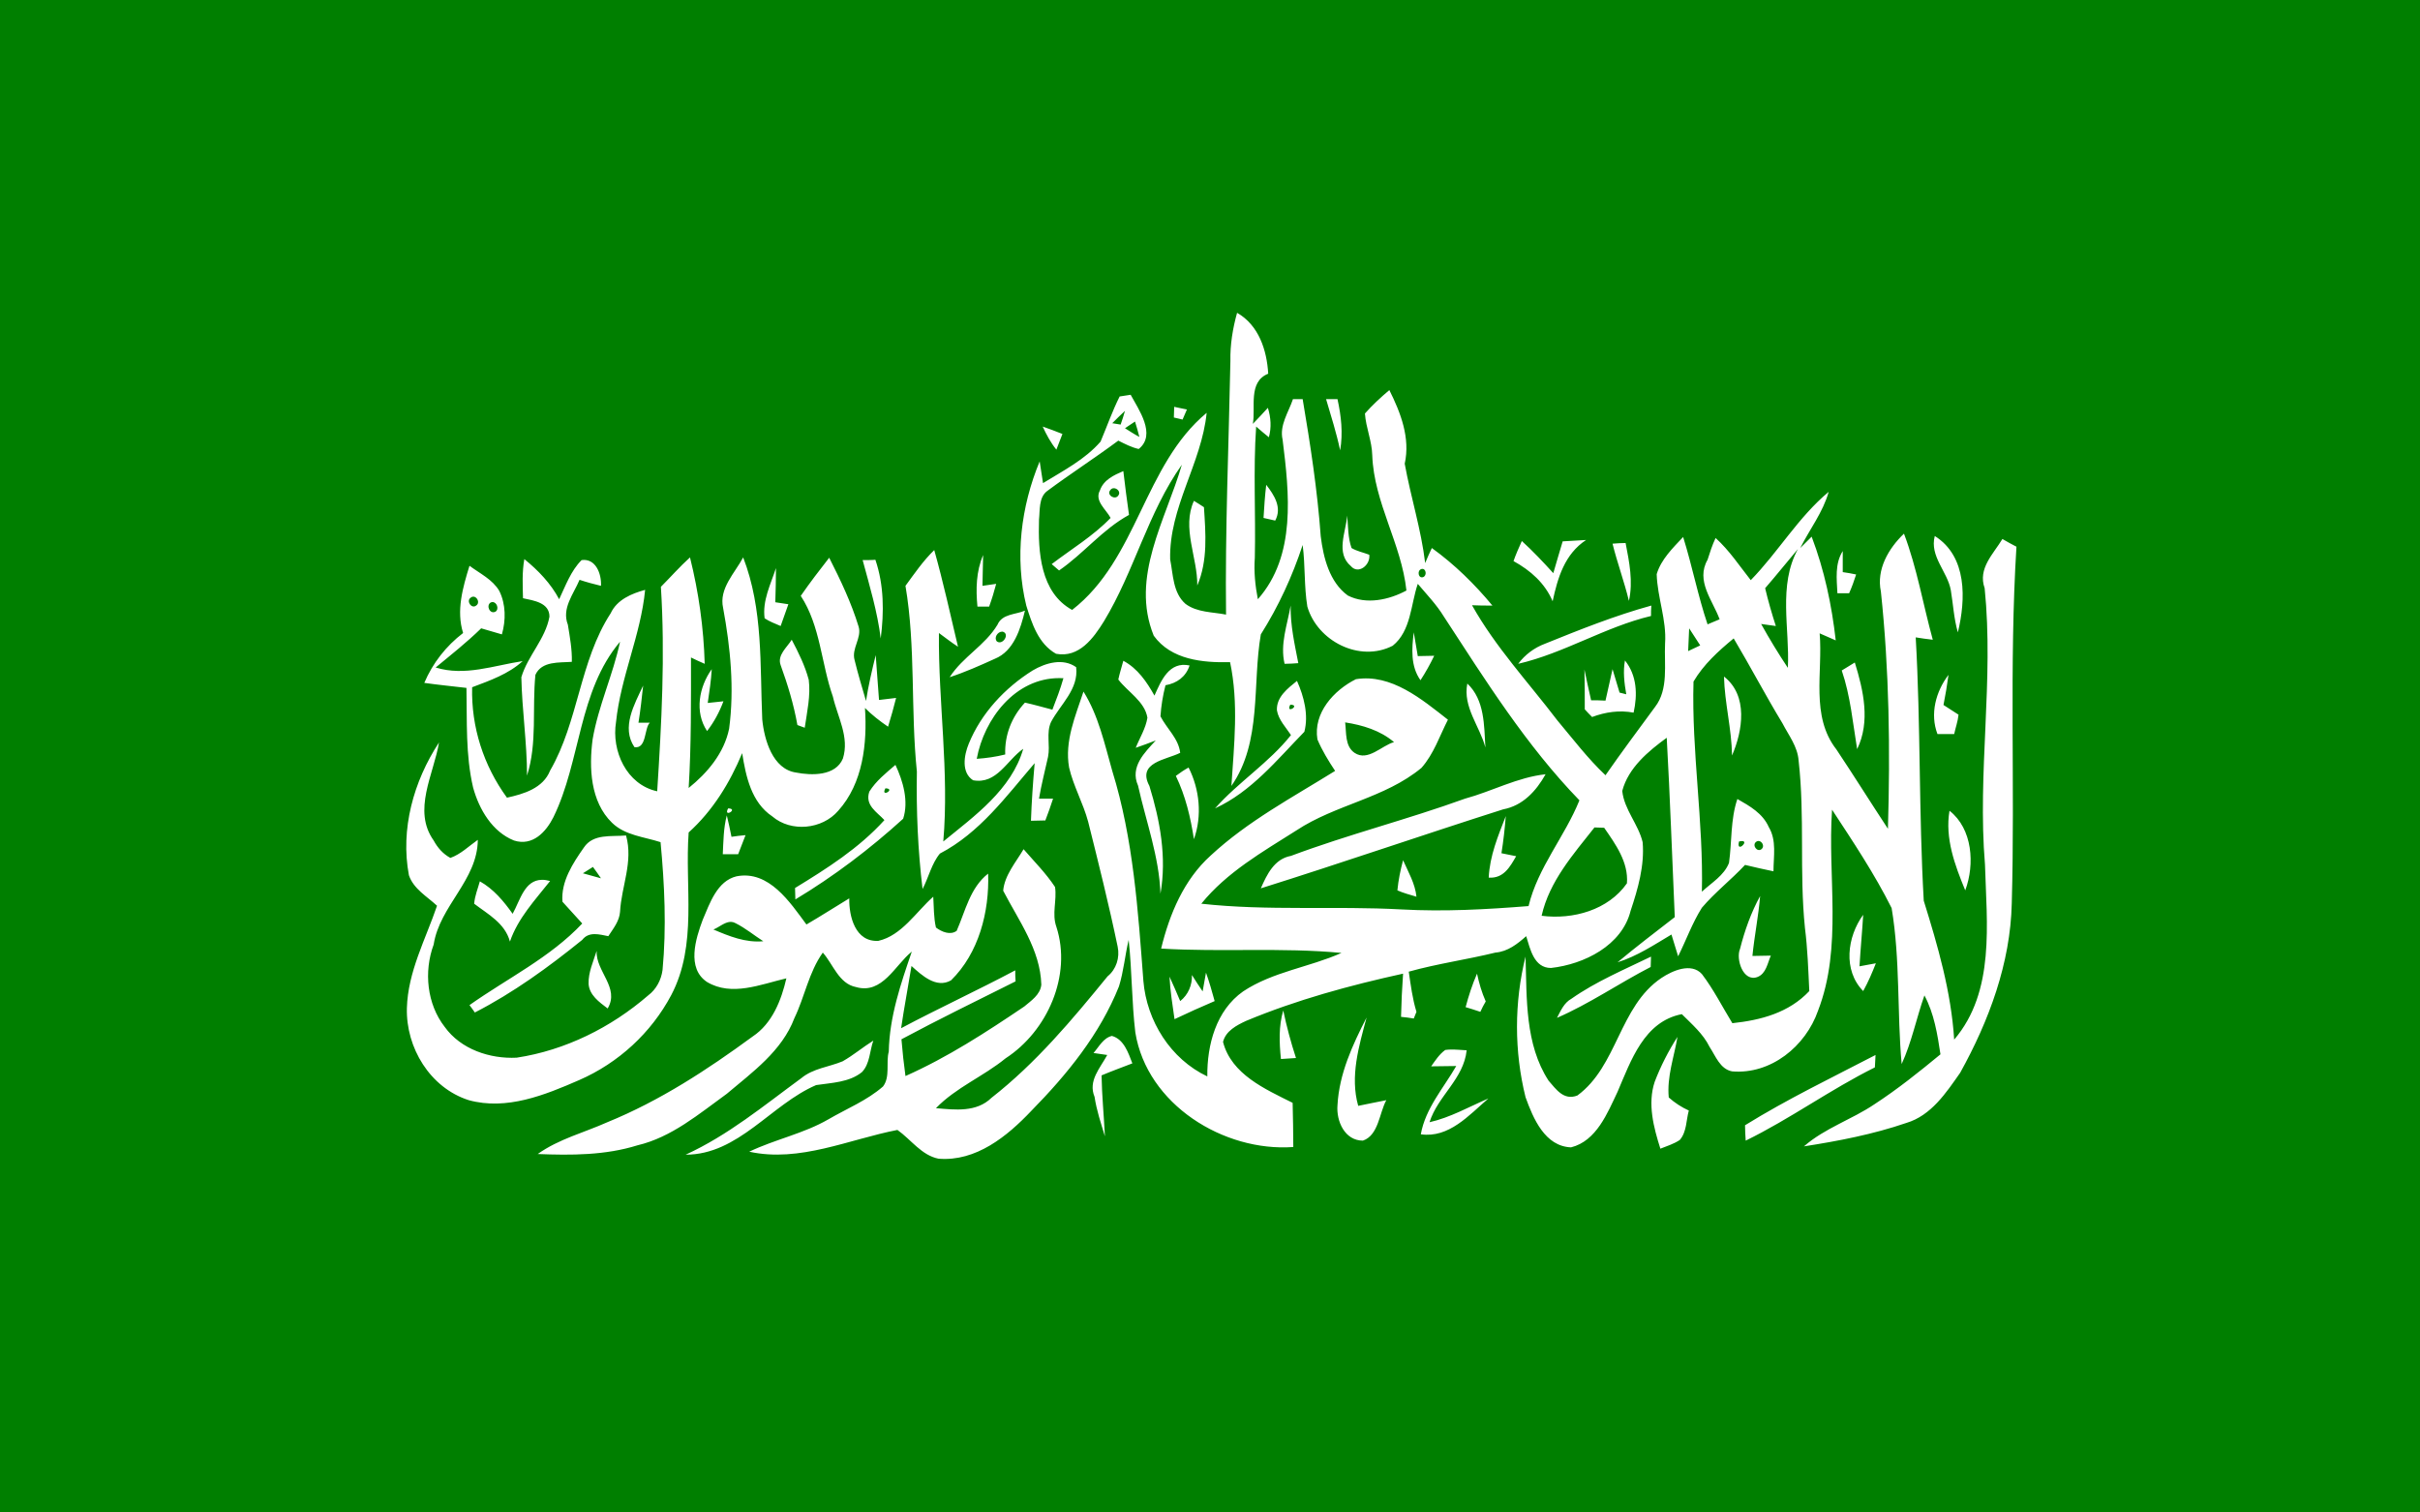 <?xml version="1.0" encoding="UTF-8" standalone="no"?>
<svg
   xmlns:dc="http://purl.org/dc/elements/1.1/"
   xmlns:cc="http://creativecommons.org/ns#"
   xmlns:rdf="http://www.w3.org/1999/02/22-rdf-syntax-ns#"
   xmlns:svg="http://www.w3.org/2000/svg"
   xmlns="http://www.w3.org/2000/svg"
   xmlns:sodipodi="http://sodipodi.sourceforge.net/DTD/sodipodi-0.dtd"
   xmlns:inkscape="http://www.inkscape.org/namespaces/inkscape"
   width="1600"
   height="1000"
   viewBox="0 0 724 433"
   version="1.0"
   id="svg2"
   sodipodi:version="0.32"
   inkscape:version="0.46"
   sodipodi:docname="Flag_of_Hamas.svg"
   inkscape:output_extension="org.inkscape.output.svg.inkscape">
  <defs
     id="defs153">
    <inkscape:perspective
       sodipodi:type="inkscape:persp3d"
       inkscape:vp_x="0 : 500 : 1"
       inkscape:vp_y="0 : 1000 : 0"
       inkscape:vp_z="1599.9999 : 500 : 1"
       inkscape:persp3d-origin="799.99994 : 333.33333 : 1"
       id="perspective82" />
  </defs>
  <sodipodi:namedview
     inkscape:window-height="750"
     inkscape:window-width="1280"
     inkscape:pageshadow="2"
     inkscape:pageopacity="0.0"
     guidetolerance="10000"
     gridtolerance="10000"
     objecttolerance="10000"
     borderopacity="1.0"
     bordercolor="#666666"
     pagecolor="#ffffff"
     id="base"
     showgrid="false"
     inkscape:showpageshadow="false"
     inkscape:snap-global="false"
     inkscape:snap-intersection-grid-guide="false"
     inkscape:zoom="0.32250003"
     inkscape:cx="799.99994"
     inkscape:cy="500.03206"
     inkscape:window-x="-8"
     inkscape:window-y="-8"
     inkscape:current-layer="svg2" />
  <path
     style="fill:#007f00;fill-opacity:1;stroke:none;stroke-width:0.094"
     d="M -3.5718745e-05,-9.75 L 724,-9.75 L 724,442.75 L -3.5718745e-05,442.75 L -3.5718745e-05,-9.75 z"
     id="path4" />
  <path
     style="fill:#ffffff;stroke:#ffffff;stroke-width:0"
     d="M 817 206.594 C 814.127 216.98 812.373 227.578 812.594 238.406 C 811.489 294.097 809.056 349.995 809.719 405.906 C 800.879 404.138 790.704 404.59 782.969 398.844 C 774.571 391.551 774.801 379.413 772.812 369.469 C 771.929 335.215 793.591 306.026 796.906 272.656 C 755.359 307.131 751.377 369.221 708.062 402.812 C 687.068 391.321 685.524 364.372 686.188 343.156 C 686.851 337.189 685.944 328.574 691.469 324.375 C 706.938 312.883 723.093 302.492 738.562 291 C 742.982 293.21 747.169 295.426 752.031 296.531 C 763.965 287.028 751.802 270.222 746.719 260.719 C 744.951 260.94 741.205 261.623 739.438 261.844 C 734.576 271.567 731.043 281.712 726.844 291.656 C 716.457 303.59 702.103 310.886 688.844 319.062 C 688.181 315.527 687.288 308.255 686.625 304.719 C 674.249 334.553 670.046 368.335 677.781 399.938 C 681.538 411.871 685.725 425.151 697.438 431.781 C 712.686 434.654 722.212 421.393 729.062 410.344 C 749.173 377.195 757.99 338.729 780.531 306.906 C 769.924 343.37 746.278 381.17 761.969 419.844 C 773.46 435.755 794.253 437.755 812.375 437.312 C 818.121 464.495 815.018 491.88 813.25 519.062 C 833.581 489.891 826.942 451.897 832.688 418.969 C 844.4 400.405 853.462 380.711 860.312 359.938 C 862.08 373.418 861.196 387.144 863.406 400.625 C 870.036 423.387 897.903 437.739 919.781 426.469 C 931.936 416.745 931.703 399.074 936.344 385.594 C 942.311 392.665 948.732 399.294 953.594 407.25 C 980.997 449.239 1007.956 492.319 1043.094 528.562 C 1033.369 552.651 1015.688 572.771 1009.5 598.406 C 981.655 600.616 953.816 602.172 925.75 600.625 C 881.551 598.194 837.353 601.706 793.375 596.844 C 810.171 576.07 833.805 562.612 856.125 548.469 C 882.202 531.231 914.472 527.236 938.781 507.125 C 946.958 497.843 950.725 486.141 956.25 475.312 C 939.012 461.832 918.894 444.806 895.469 448.562 C 880.883 455.855 867.19 470.885 870.062 488.344 C 873.156 495.637 877.33 502.495 881.75 509.125 C 853.684 526.584 824.093 542.269 799.562 565.031 C 781.883 580.943 772.369 603.706 766.844 626.469 C 806.623 628.9 846.411 625.587 885.969 629.344 C 864.532 638.847 840.668 641.711 821 654.75 C 803.099 667.347 797.123 690.133 797.344 710.906 C 773.034 699.414 757.335 674.205 755.125 647.906 C 751.589 601.276 748.485 553.987 734.562 509.125 C 729.48 491.225 725.507 472.662 715.562 456.75 C 710.259 472.882 702.969 489.448 706.062 506.906 C 708.936 519.282 715.341 530.343 718.656 542.719 C 725.507 570.122 732.379 597.532 738.125 625.156 C 739.672 632.449 737.215 640.172 731.469 644.812 C 708.043 673.542 684.205 702.048 654.812 725.031 C 644.868 734.755 630.722 732.98 618.125 731.875 C 631.385 718.173 649.508 710.902 664.094 698.969 C 691.718 681.068 708.043 644.138 697.656 612.094 C 694.562 603.475 698.107 594.652 696.781 585.812 C 690.814 576.752 683.072 569.021 676 560.844 C 670.917 569.463 663.415 578.084 662.531 588.25 C 672.697 607.918 687.056 627.139 687.719 650.344 C 687.056 656.974 680.889 660.962 676.469 664.719 C 651.275 681.735 625.845 698.281 598 710.656 C 596.895 702.7 596.007 694.552 595.344 686.375 C 620.095 673.115 645.525 660.722 670.719 648.125 C 670.498 646.357 670.5 642.612 670.5 640.844 C 645.528 654.103 620.097 665.803 595.125 679.062 C 597.114 665.361 599.759 651.67 601.969 637.969 C 608.82 644.157 618.339 652.994 628.062 647.469 C 646.405 629.568 653.478 602.162 652.594 576.969 C 640.66 586.251 637.558 601.711 631.812 614.75 C 627.614 617.844 621.882 615.435 618.125 612.562 C 616.578 605.933 616.786 598.849 616.344 592.219 C 605.073 602.163 595.563 617.839 580.094 621.375 C 564.845 622.259 560.654 605.246 560.875 593.312 C 551.372 599.058 542.097 605.038 532.594 610.562 C 521.765 595.977 507.843 574.551 486.406 578.75 C 473.588 581.844 468.735 596.64 464.094 607.469 C 459.453 619.844 453.267 639.502 466.969 648.562 C 483.322 658.286 502.327 650.103 519.344 646.125 C 516.029 660.49 510.039 675.975 497 684.594 C 467.166 706.472 435.79 727.013 401.094 741.156 C 385.845 748.007 369.048 752.212 355.125 762.156 C 377.224 763.04 399.785 763.036 421 756.406 C 443.541 751.102 461.657 735.635 480 722.375 C 497.016 708.01 516.448 694.095 524.625 672.438 C 531.476 658.294 534.124 642.164 543.406 629.125 C 550.257 636.86 554.011 649.665 565.281 651.875 C 582.74 656.958 591.138 637.309 602.188 628.469 C 594.895 649.684 587.411 671.548 586.969 694.531 C 584.98 701.824 588.049 711.122 583.188 717.531 C 572.58 726.813 559.342 732.116 547.188 739.188 C 530.834 748.69 511.829 752.448 494.812 760.625 C 528.183 767.918 560.643 752.438 592.688 746.25 C 601.748 752.659 608.604 763.04 619.875 765.25 C 644.626 767.239 665.182 750.452 681.094 733.656 C 704.74 709.568 726.403 683.04 739 651.438 C 742.094 641.493 742.975 630.885 745.406 620.719 C 747.616 641.05 747.382 661.606 749.812 681.938 C 757.547 729.451 808.158 760.846 854.125 757.531 C 854.125 747.808 853.908 738.068 853.688 728.344 C 835.566 719.283 813.244 709.561 807.719 688.125 C 809.487 680.832 816.781 677.092 822.969 674.219 C 856.339 660.296 891.487 650.766 926.625 643.031 C 925.962 652.534 925.502 662.06 925.281 671.562 C 928.154 671.783 930.815 672.214 933.688 672.656 C 934.129 671.551 935.027 669.355 935.469 668.25 C 932.817 659.631 931.701 650.559 930.375 641.719 C 949.38 636.415 968.619 633.766 987.625 629.125 C 995.802 628.462 1002.192 623.364 1007.938 618.281 C 1010.589 626.679 1013.042 639.281 1024.312 639.281 C 1046.191 636.85 1071.161 624.483 1076.906 601.5 C 1081.768 586.914 1086.169 571.657 1084.844 556.188 C 1081.97 544.254 1072.701 534.751 1071.375 522.375 C 1075.353 507.126 1088.595 496.09 1100.75 487.25 C 1102.96 526.587 1104.294 566.129 1106.062 605.688 C 1093.245 615.632 1080.436 625.365 1068.281 635.531 C 1081.099 631.553 1092.383 624.038 1103.875 617.188 C 1104.98 620.723 1107.177 628.027 1108.281 631.562 C 1113.585 620.955 1117.56 609.666 1123.969 599.5 C 1132.587 589.334 1143.408 580.942 1152.469 571.219 C 1158.877 572.766 1164.841 574.112 1171.25 575.438 C 1171.25 565.714 1173.46 555.09 1168.156 546.25 C 1164.178 537.189 1155.583 532.328 1147.406 527.688 C 1142.765 541.389 1143.864 555.984 1141.875 569.906 C 1138.56 578.304 1130.377 582.939 1123.969 588.906 C 1125.073 542.497 1117.111 496.534 1118.438 450.125 C 1125.067 438.854 1134.803 430.023 1144.969 421.625 C 1156.018 440.188 1165.948 459.186 1177.219 477.75 C 1181.196 485.485 1187.181 492.999 1187.844 502.281 C 1192.042 538.966 1188.275 576.096 1192.031 612.781 C 1193.799 626.704 1194.244 640.609 1194.906 654.531 C 1181.426 668.896 1162.877 673.761 1144.094 675.75 C 1137.463 664.921 1131.703 653.447 1123.969 643.281 C 1116.896 635.546 1104.511 641.044 1097.219 645.906 C 1069.372 664.691 1068.269 704.053 1041.75 723.5 C 1032.689 727.036 1027.612 719.275 1022.75 713.75 C 1007.059 689.662 1008.384 659.406 1007.5 631.781 C 999.986 662.058 999.986 694.318 1007.5 724.594 C 1012.583 738.737 1020.325 757.087 1037.562 757.75 C 1054.358 753.551 1061.652 734.985 1068.281 721.062 C 1077.121 700.51 1085.746 674.643 1110.719 669.781 C 1117.348 676.411 1124.864 682.819 1129.062 691.438 C 1133.04 697.404 1135.919 706.016 1143.875 707.562 C 1169.51 709.772 1192.48 690.988 1200.656 667.562 C 1217.01 625.353 1206.843 578.949 1209.938 534.75 C 1223.86 555.965 1238.012 577.177 1249.281 599.719 C 1255.027 633.752 1252.813 668.465 1255.906 702.719 C 1262.536 688.354 1265.634 672.434 1270.938 657.406 C 1277.346 669.34 1279.543 683.053 1281.531 696.312 C 1267.609 707.804 1253.249 719.305 1238 729.25 C 1222.972 739.416 1205.298 744.939 1191.375 757.094 C 1214.138 753.558 1237.121 749.139 1259 741.625 C 1275.354 736.763 1285.281 721.728 1294.562 708.469 C 1313.568 674.215 1327.741 636.183 1328.625 596.625 C 1330.835 518.172 1326.857 439.515 1331.719 361.062 C 1328.624 359.515 1325.531 357.737 1322.438 355.969 C 1316.47 365.913 1306.078 375.43 1310.719 388.469 C 1316.906 449.242 1305.855 510.227 1310.938 571 C 1312.043 609.674 1317.775 654.771 1290.594 686.594 C 1288.604 654.991 1279.782 624.709 1270.5 594.875 C 1267.185 536.975 1268.503 478.838 1265.188 420.938 C 1268.944 421.6 1272.712 422.058 1276.469 422.5 C 1270.059 399.295 1266.056 375.2 1257.438 352.438 C 1247.272 362.161 1239.094 376.071 1242.188 390.656 C 1247.712 442.59 1248.39 495.189 1246.844 547.344 C 1235.351 529.885 1224.304 512.206 1212.812 494.969 C 1195.575 472.869 1203.96 443.917 1201.75 418.281 C 1205.286 419.828 1208.839 421.391 1212.375 422.938 C 1209.723 399.512 1204.866 376.537 1196.469 354.438 C 1193.816 357.089 1191.368 359.507 1188.938 361.938 C 1195.125 349.562 1203.962 338.293 1207.719 324.812 C 1187.607 341.608 1174.371 364.593 1156.25 383.156 C 1148.736 373.653 1142.092 363.489 1133.031 355.312 C 1130.821 359.953 1129.265 364.826 1127.719 369.688 C 1119.762 383.61 1131.047 396.403 1135.688 409 C 1133.036 410.105 1130.37 411.239 1127.719 412.344 C 1121.309 393.338 1117.56 373.662 1111.594 354.656 C 1104.742 361.949 1096.998 369.464 1094.125 379.188 C 1094.567 394.657 1100.761 409.468 1099.656 424.938 C 1098.993 438.86 1102.092 455.194 1093.031 466.906 C 1081.982 481.934 1070.92 496.751 1060.312 512 C 1048.6 500.95 1038.887 488.126 1028.5 475.75 C 1009.495 450.777 987.626 427.343 972.156 399.719 C 976.576 399.94 981.205 399.937 985.625 399.938 C 973.912 385.794 960.653 372.766 945.625 361.938 C 944.078 365.252 942.545 368.56 941.219 371.875 C 938.567 349.554 931.697 328.349 927.719 306.25 C 931.476 289.233 925.076 272.653 917.562 257.625 C 911.817 262.487 906.299 267.569 901.438 273.094 C 902.1 282.596 906.06 291.216 906.281 300.719 C 907.386 331.879 925.529 359.061 928.844 390 C 917.352 396.188 902.311 399.5 890.156 393.312 C 878.001 384.473 874.018 368.362 872.25 354.219 C 870.04 323.721 865.395 293.649 860.312 263.594 C 858.766 263.594 855.453 263.594 853.906 263.594 C 851.033 272.212 844.853 280.841 847.062 290.344 C 851.482 325.703 856.133 367.021 830.719 395.75 C 828.951 386.689 828.056 377.626 828.719 368.344 C 829.382 339.393 827.605 310.448 829.594 281.719 C 832.467 284.15 835.127 286.571 838 288.781 C 839.768 282.372 839.333 275.753 837.344 269.344 C 834.029 272.88 830.721 276.623 827.406 279.938 C 829.395 269.33 824.082 252.116 837.562 246.812 C 836.679 231.343 831.365 214.771 817 206.594 z M 875.781 263.594 C 879.096 274.864 882.632 285.915 885.062 297.406 C 887.051 286.136 885.743 274.643 883.312 263.594 C 881.324 263.594 877.549 263.594 875.781 263.594 z M 775.469 268.688 C 775.469 271.118 775.25 273.319 775.25 275.75 C 776.797 275.971 779.674 276.873 781 277.094 C 781.884 274.884 782.991 272.647 783.875 270.438 C 781.002 269.775 778.121 269.351 775.469 268.688 z M 742.969 271.344 C 742.085 274.438 741.199 277.312 740.094 280.406 C 738.768 280.185 736.109 279.721 734.562 279.5 C 737.435 276.627 740.096 273.996 742.969 271.344 z M 749.594 278.406 C 750.699 281.721 751.585 285.248 752.469 288.562 C 749.154 286.794 746.063 284.801 742.969 282.812 C 745.179 281.265 747.384 279.953 749.594 278.406 z M 688.625 281.719 C 691.056 287.023 693.899 292.328 697.656 296.969 C 698.982 293.433 700.33 289.909 701.656 286.594 C 697.236 284.826 693.045 283.266 688.625 281.719 z M 741.875 311.125 C 735.687 313.777 728.837 316.866 726.406 323.938 C 722.649 330.788 730.596 336.538 733.469 342.062 C 721.977 353.996 707.601 362.618 694.562 372.562 C 696.109 373.888 697.891 375.424 699.438 376.75 C 715.57 365.7 728.166 349.565 745.625 340.062 C 744.299 330.56 742.98 320.849 741.875 311.125 z M 836.25 320.188 C 835.366 327.48 834.911 334.77 834.469 342.062 C 836.458 342.504 840.199 343.37 842.188 343.812 C 846.828 335.194 841.554 327.038 836.25 320.188 z M 735.344 322.438 C 737.716 322.241 740.386 324.93 738.562 327.25 C 736.353 330.565 730.598 326.813 733.25 323.719 C 733.803 322.89 734.553 322.503 735.344 322.438 z M 788.5 330.781 C 780.323 348.682 790.94 368.124 790.719 386.688 C 797.791 370.113 796.23 352.206 795.125 334.969 C 793.578 333.864 790.268 331.886 788.5 330.781 z M 889.719 340.5 C 888.835 351.55 881.99 365.256 892.156 373.875 C 897.018 379.621 905.197 373.226 904.312 366.375 C 900.335 364.828 896.351 364.147 892.594 361.938 C 890.163 355.087 890.382 347.572 889.719 340.5 z M 1277.781 354 C 1274.245 367.481 1286.165 377.406 1288.375 389.781 C 1289.922 399.063 1290.379 408.564 1293.031 417.625 C 1298.335 395.747 1299.218 367.481 1277.781 354 z M 1047.5 356.625 C 1043.743 356.846 1036.009 357.31 1032.031 357.531 C 1030.042 364.382 1027.833 371.459 1025.844 378.531 C 1019.214 371.238 1012.355 363.942 1005.062 357.312 C 1003.073 361.732 1001.109 366.143 999.562 370.562 C 1010.833 376.75 1020.323 385.16 1025.406 397.094 C 1028.721 381.624 1033.356 365.907 1047.5 356.625 z M 1073.594 358.625 C 1071.384 358.625 1067.179 358.842 1064.969 359.062 C 1068.063 371.659 1072.687 384.026 1075.781 396.844 C 1078.654 384.026 1076.025 371.222 1073.594 358.625 z M 1187.406 362.594 C 1174.147 386.682 1182.076 415.206 1180.75 441.062 C 1174.562 431.781 1168.618 422.038 1163.094 412.094 C 1166.408 412.536 1169.498 412.996 1172.812 413.438 C 1170.16 405.261 1167.739 396.867 1165.75 388.469 C 1173.043 380.071 1180.114 371.212 1187.406 362.594 z M 617 363.281 C 609.707 370.353 603.967 378.729 598 386.906 C 604.851 427.348 601.332 468.899 605.531 509.562 C 605.089 535.64 606.187 561.49 609.281 587.125 C 613.259 579.611 615.225 570.349 620.75 563.719 C 647.048 550.017 664.528 525.91 683.312 504.031 C 682.208 516.628 681.317 529.466 680.875 542.062 C 684.19 542.062 687.281 541.844 690.375 541.844 C 692.143 537.203 693.922 532.331 695.469 527.469 C 692.375 527.469 689.281 527.469 686.188 527.469 C 687.734 518.187 690.167 508.905 692.156 499.844 C 693.703 492.109 690.81 484.137 694.125 476.844 C 700.313 465.131 712.487 455.211 710.719 440.625 C 702.1 434.437 690.588 437.73 681.969 442.812 C 663.626 454.304 647.958 471.108 639.781 491.219 C 636.687 498.733 634.7 510.23 642.656 515.312 C 658.347 518.185 664.953 502.045 675.781 494.531 C 668.046 521.493 643.521 538.954 622.969 555.75 C 626.947 509.783 619.652 464.029 620.094 418.062 C 624.293 421.156 628.268 424.252 632.688 427.125 C 627.605 405.689 622.967 384.497 617 363.281 z M 1217 363.938 C 1211.696 372.335 1213.027 382.279 1213.469 391.781 C 1215.458 391.781 1219.23 391.781 1221.219 391.781 C 1222.987 387.803 1224.518 383.605 1225.844 379.406 C 1222.971 378.743 1219.873 378.286 1217 377.844 C 1217 373.203 1217 368.578 1217 363.938 z M 649.281 366.594 C 644.64 377.422 644.426 389.133 645.531 400.625 C 647.52 400.625 651.261 400.625 653.25 400.625 C 655.018 395.763 656.58 390.677 657.906 385.594 C 655.033 386.036 651.938 386.464 648.844 386.906 C 649.065 380.055 649.06 373.224 649.281 366.594 z M 455.688 368.125 C 448.837 374.313 442.878 381.154 436.469 387.562 C 439.342 432.645 436.904 477.732 434.031 522.594 C 413.7 518.174 403.75 495.849 406.844 476.844 C 409.938 447.01 423.19 419.397 426.062 389.562 C 417.223 391.993 407.511 395.97 403.312 405.031 C 382.76 436.633 382.097 476.42 363.312 508.906 C 358.672 520.619 345.862 524.382 334.812 526.812 C 319.343 505.597 311.15 480.173 311.812 453.875 C 323.525 449.455 335.685 445.244 345.188 436.625 C 326.182 439.498 306.945 446.811 287.719 440.844 C 297.885 432.446 308.278 424.251 317.781 414.969 C 322.201 416.295 326.828 417.643 331.469 418.969 C 334.121 409.687 334.139 399.059 329.719 390.219 C 325.299 382.705 316.913 378.739 310.062 373.656 C 305.643 388.021 301.203 403.256 305.844 418.062 C 294.573 426.681 285.744 437.961 280.219 451 C 289.501 452.326 298.781 453.208 308.062 454.312 C 308.505 476.191 307.386 498.53 312.469 520.188 C 316.447 534.552 325.073 549.348 339.438 555.094 C 351.813 559.072 360.669 549.349 365.531 539.625 C 383.653 502.498 381.876 456.52 409.5 423.812 C 404.859 445.691 395.132 466.244 391.375 488.344 C 388.944 506.907 389.823 529.452 404.188 543.375 C 412.806 551.773 425.421 552.652 436.25 556.188 C 438.902 584.254 440.214 612.559 437.562 640.625 C 436.679 647.255 433.366 653.428 428.062 657.406 C 403.532 678.622 373.263 693.669 341.219 698.531 C 323.539 699.415 304.295 692.994 293.688 678.188 C 281.975 663.16 279.776 641.713 286.406 623.812 C 290.384 598.177 315.342 581.397 315.562 554.656 C 309.596 558.855 304.288 564.163 297.438 566.594 C 292.576 563.942 289.058 559.956 286.406 555.094 C 272.263 535.204 286.402 511.559 289.938 490.344 C 273.142 515.979 264.317 547.565 270.062 578.062 C 273.156 587.123 281.995 592 288.625 598.188 C 281.111 620.287 269.382 641.724 268.719 665.812 C 268.056 691.89 283.958 718.417 309.594 726.594 C 334.566 733.445 359.769 723.257 382.531 713.312 C 408.388 702.042 430.053 682.16 443.312 657.188 C 460.771 624.038 452.161 585.582 454.812 549.781 C 470.724 535.417 481.979 517.075 490.156 497.406 C 492.587 512.655 496.14 529.906 510.062 539.188 C 522.438 549.795 542.986 547.813 553.594 535.438 C 569.947 517.316 572.797 490.988 571.25 467.562 C 575.891 472.203 580.975 476.181 586.5 479.938 C 588.489 473.529 590.266 467.125 591.812 460.938 C 588.056 461.379 584.288 461.839 580.531 462.281 C 579.868 452.558 579.007 442.601 578.344 432.656 C 575.913 442.601 573.484 452.772 571.938 462.938 C 569.286 453.877 566.616 445.03 564.406 435.969 C 562.196 428.234 569.272 421.389 567.062 413.875 C 562.201 397.963 555.139 383.15 547.625 368.344 C 541.216 376.521 534.811 384.912 528.844 393.531 C 541.882 413.421 542.328 438.184 550.062 460.062 C 553.156 473.543 561.107 486.794 556.688 500.938 C 551.826 512.65 535.916 512.208 525.75 510.219 C 510.28 508.009 504.732 488.574 503.406 475.094 C 501.859 439.293 504.072 402.379 490.812 368.125 C 485.288 378.512 474.69 388.682 477.562 401.5 C 482.424 427.798 485.067 454.762 481.531 481.281 C 478.216 497.414 467.188 510.462 454.812 520.406 C 456.58 491.898 456.344 462.948 456.344 434.219 C 459.438 435.766 462.312 437.08 465.406 438.406 C 464.743 414.76 461.433 391.108 455.688 368.125 z M 346.281 369.25 C 344.734 377.869 345.185 386.475 345.406 395.094 C 352.478 396.641 362.875 397.968 362.875 407.25 C 360.223 422.057 348.511 433.106 344.312 447.25 C 344.754 468.907 348.062 490.561 348.062 512.219 C 354.913 490.782 351.384 467.787 353.594 445.688 C 357.793 436.406 369.479 437.757 377.656 437.094 C 377.877 428.917 376.357 420.739 375.031 412.562 C 370.832 401.734 378.772 392.44 382.75 382.938 C 387.391 384.484 392.265 385.801 396.906 386.906 C 397.348 378.95 393.376 368.58 384.094 369.906 C 377.022 376.978 373.48 386.91 369.281 395.75 C 363.756 385.363 355.563 376.764 346.281 369.25 z M 578.125 369.688 C 576.136 369.908 571.929 369.906 569.719 369.906 C 574.36 387.144 579.446 403.945 581.656 421.625 C 583.866 404.387 583.871 386.483 578.125 369.688 z M 512.469 375.188 C 508.933 386.016 503.422 396.631 504.969 408.344 C 508.284 410.554 512.027 411.891 515.562 413.438 C 517.33 408.576 518.888 403.924 520.656 399.062 C 517.783 398.621 514.904 398.192 512.031 397.75 C 512.252 390.236 512.469 382.701 512.469 375.188 z M 939.125 375.719 C 941.785 375.395 942.568 380.12 939.875 381.156 C 936.781 382.261 935.69 376.98 938.562 375.875 C 938.756 375.806 938.948 375.74 939.125 375.719 z M 312.688 394.031 C 315.182 394.158 317.162 398.142 314.469 399.938 C 311.375 402.368 307.623 396.866 310.938 394.656 C 311.518 394.2 312.112 394.002 312.688 394.031 z M 325.25 397.625 C 328.087 397.568 329.795 402.197 327.281 403.938 C 323.524 405.926 320.875 399.958 323.969 397.969 C 324.411 397.748 324.845 397.633 325.25 397.625 z M 852.375 399.938 C 850.165 412.755 845.281 425.368 848.375 438.406 C 850.585 438.406 855.228 438.19 857.438 437.969 C 855.007 425.372 852.154 412.976 852.375 399.938 z M 1090.594 399.938 C 1066.505 406.567 1043.296 415.874 1020.312 425.156 C 1013.241 427.808 1007.076 432.439 1002.656 438.406 C 1033.153 431.334 1059.878 414.105 1090.375 406.812 C 1090.375 405.045 1090.373 401.705 1090.594 399.938 z M 676.906 403.281 C 670.939 405.933 661.875 405.27 658.781 412.562 C 650.604 426.264 635.806 433.769 627.188 447.25 C 637.353 443.935 647.276 439.514 657 435.094 C 669.597 430.011 674.033 415.215 676.906 403.281 z M 1115.562 414.969 C 1117.994 418.726 1120.444 422.493 1122.875 426.25 C 1120.223 427.576 1117.558 428.674 1114.906 430 C 1115.127 424.917 1115.341 420.052 1115.562 414.969 z M 661.719 417.156 C 661.911 417.149 662.119 417.16 662.312 417.188 C 667.174 418.734 662.101 426.467 658.344 423.594 C 656.272 421.108 658.838 417.263 661.719 417.156 z M 933.688 417.625 C 932.362 428.233 931.495 439.968 938.125 449.25 C 941.44 444.167 944.536 438.619 947.188 433.094 C 943.652 433.094 940.101 433.312 936.344 433.312 C 935.681 429.335 934.351 421.603 933.688 417.625 z M 522.875 422.5 C 519.781 427.583 513.132 432.651 515.562 439.281 C 520.203 452.099 524.194 465.142 526.625 478.844 C 527.951 479.286 530.364 480.183 531.469 480.625 C 533.016 470.017 535.451 459.387 534.125 449 C 531.694 439.718 527.295 430.898 522.875 422.5 z M 1073.156 436.188 C 1071.83 443.48 1072.705 451.017 1074.031 458.531 C 1072.926 458.31 1070.699 457.627 1069.594 457.406 C 1068.047 452.102 1066.516 447.02 1064.969 441.938 C 1063.422 448.788 1061.859 455.647 1060.312 462.719 C 1056.998 462.498 1053.906 462.5 1050.812 462.5 C 1049.265 455.649 1047.732 448.786 1046.406 442.156 C 1046.627 450.775 1046.625 459.629 1046.625 468.469 C 1048.172 470.237 1049.701 471.763 1051.469 473.531 C 1060.309 470.216 1069.593 468.888 1078.875 470.656 C 1081.527 458.723 1081.112 446.132 1073.156 436.188 z M 741.875 436.406 C 740.77 440.605 739.446 444.582 738.562 448.781 C 744.75 456.958 756.013 463.171 757.781 474 C 756.676 481.072 752.714 487.245 750.062 493.875 C 754.482 492.328 758.893 490.768 763.312 489 C 756.02 496.956 746.069 506.468 751.594 518.844 C 756.898 542.711 765.522 565.688 766.406 590.219 C 770.605 566.13 766.166 542.046 759.094 519.062 C 750.696 503.372 770.377 501.828 779.438 497.188 C 778.333 487.685 770.605 481.271 766.406 473.094 C 766.848 466.243 767.951 459.413 769.719 452.562 C 777.233 451.237 783.194 447.014 785.625 439.5 C 772.144 436.627 766.857 449.461 762.438 459.406 C 757.355 450.345 751.378 441.489 741.875 436.406 z M 1224.969 437.531 C 1222.096 439.299 1219.217 441.045 1216.344 442.812 C 1222.09 459.608 1223.627 477.291 1226.5 494.75 C 1235.34 476.628 1230.715 456.095 1224.969 437.531 z M 470.062 441.938 C 461.665 453.65 458.571 470.216 466.969 482.812 C 471.61 476.846 475.129 470.228 477.781 463.156 C 474.466 463.598 470.942 463.808 467.406 464.25 C 468.511 456.736 469.621 449.451 470.062 441.938 z M 1286.844 445.688 C 1278.446 456.737 1274.479 471.553 1279.562 484.812 C 1283.098 484.812 1286.837 484.812 1290.594 484.812 C 1291.478 480.614 1293.027 476.42 1293.469 472 C 1290.154 469.79 1286.846 467.804 1283.531 465.594 C 1284.857 458.964 1285.96 452.317 1286.844 445.688 z M 1138.562 446.812 C 1139.005 464.271 1143.654 481.51 1143.875 498.969 C 1150.947 482.615 1154.695 459.409 1138.562 446.812 z M 699.469 447.844 C 700.404 447.842 701.359 447.851 702.312 447.906 C 700.324 454.978 697.683 461.837 695.031 468.688 C 689.064 467.141 682.873 465.357 676.906 464.031 C 668.066 473.534 663.433 485.464 663.875 498.281 C 657.687 499.828 651.471 500.714 645.062 501.156 C 649.987 474.609 670.467 447.883 699.469 447.844 z M 856.562 449.688 C 850.596 454.549 842.87 460.285 843.312 469.125 C 844.417 475.534 849.279 480.386 852.594 485.469 C 838.008 503.811 817.907 516.416 802.438 533.875 C 826.526 522.825 843.316 501.845 861.438 483.281 C 864.31 472.231 861.203 460.074 856.562 449.688 z M 969.062 451.438 C 965.969 466.907 977.243 479.513 981 493.656 C 980.116 479.071 980.554 462.266 969.062 451.438 z M 424.75 452.781 C 419.004 465.157 410.16 480.399 419 493.438 C 427.177 494.763 425.399 480.848 429.156 477.312 C 426.725 477.312 424.087 477.312 421.656 477.312 C 422.982 469.136 423.866 460.958 424.75 452.781 z M 852.156 465.375 C 859.449 465.596 848.62 472.005 852.156 465.375 z M 888.375 477.094 C 899.867 478.862 911.595 482.39 920.656 490.125 C 912.479 492.335 903.402 503.154 894.562 497.188 C 888.154 492.768 889.259 483.945 888.375 477.094 z M 591.375 505.156 C 585.187 510.46 578.545 515.741 574.125 522.812 C 571.031 531.873 579.232 536.321 584.094 541.625 C 567.298 560.189 546.057 573.651 525.062 586.469 C 525.063 588.237 525.281 592.011 525.281 594 C 550.696 578.751 574.59 560.608 596.469 540.719 C 600.226 529.227 596.458 515.985 591.375 505.156 z M 784.969 506.906 C 782.096 508.453 779.214 510.449 776.562 512.438 C 782.971 525.697 786.29 539.854 788.5 554.219 C 794.025 538.749 792.262 521.271 784.969 506.906 z M 1020.75 511.344 C 1002.187 513.333 985.401 522.607 967.5 527.469 C 929.71 541.17 890.384 551.106 852.594 565.25 C 841.544 567.239 836.665 577.627 832.688 586.688 C 886.168 569.892 939.207 551.548 992.688 534.531 C 1005.726 532.1 1014.562 522.393 1020.75 511.344 z M 584.75 520.625 C 592.043 520.846 581.214 527.255 584.75 520.625 z M 480.875 533.875 C 477.339 540.505 488.168 534.096 480.875 533.875 z M 1287.5 535.438 C 1284.406 553.559 1291.055 571.457 1297.906 588.031 C 1304.315 570.794 1302.749 547.371 1287.5 535.438 z M 480 538.531 C 477.79 546.929 477.786 555.537 477.344 564.156 C 480.88 564.156 484.185 564.156 487.5 564.156 C 489.047 559.957 490.828 555.761 492.375 551.562 C 489.281 551.783 486.188 552.214 483.094 552.656 C 482.21 548.015 481.105 543.172 480 538.531 z M 994.469 538.969 C 989.386 552.007 983.851 565.26 983.188 579.625 C 993.132 580.288 997.335 572.32 1001.312 565.469 C 997.998 564.806 994.688 564.163 991.594 563.5 C 992.92 555.323 993.806 547.146 994.469 538.969 z M 1053.031 546.469 C 1054.578 546.469 1057.89 546.688 1059.438 546.688 C 1066.951 557.516 1075.573 569.452 1074.469 583.375 C 1062.092 601.055 1038.899 607.464 1018.125 604.812 C 1023.208 582.05 1039.109 564.148 1053.031 546.469 z M 413.469 551.781 C 403.745 552.665 391.813 550.437 385.625 559.719 C 378.332 570.106 370.364 582.272 371.469 595.531 C 374.784 599.067 381.216 606.37 384.531 609.906 C 363.316 632.448 335.035 646.133 310.062 663.812 C 310.946 664.917 312.71 667.362 313.594 668.688 C 339.008 655.649 362.432 638.619 384.531 620.719 C 388.951 614.973 396.004 617.176 401.75 618.281 C 405.065 613.198 409.058 608.344 409.5 602.156 C 410.384 585.361 418.331 569.24 413.469 551.781 z M 1161.406 555.406 C 1163.741 555.488 1165.647 559.048 1163.312 560.844 C 1160.44 563.054 1156.909 558.179 1159.781 555.969 C 1160.32 555.554 1160.868 555.387 1161.406 555.406 z M 1150.5 555.469 C 1155.395 555.455 1146.497 563.761 1148.5 555.75 C 1149.329 555.543 1149.994 555.47 1150.5 555.469 z M 926.625 568.125 C 924.857 574.755 923.538 581.18 922.875 588.031 C 926.853 589.799 931.049 590.893 935.469 592.219 C 934.585 583.6 930.161 576.081 926.625 568.125 z M 391.594 572.562 C 393.362 574.993 395.138 577.411 396.906 580.062 C 392.928 578.958 388.947 577.855 384.969 576.75 C 387.179 575.424 389.384 573.888 391.594 572.562 z M 357.844 581.062 C 346.408 581.247 343.59 594.412 338.562 603.5 C 332.596 595.102 325.967 587.145 316.906 582.062 C 315.58 586.924 313.598 591.54 313.156 596.844 C 322.438 603.916 333.466 609.689 336.781 621.844 C 342.085 606.374 353.368 594.44 363.312 581.844 C 361.296 581.291 359.477 581.036 357.844 581.062 z M 1162.438 591.781 C 1156.471 602.61 1152.25 614.533 1149.156 626.688 C 1146.283 633.317 1151.153 648.786 1160.656 645.25 C 1166.402 643.04 1167.29 636.208 1169.5 631.125 C 1165.522 631.125 1161.322 631.344 1157.344 631.344 C 1158.67 618.084 1161.333 605.041 1162.438 591.781 z M 1230.5 604.156 C 1219.892 618.742 1217.019 640.83 1230.5 654.531 C 1233.815 648.564 1236.444 642.375 1238.875 636.188 C 1235.118 636.85 1231.598 637.525 1228.062 638.188 C 1228.726 626.696 1229.837 615.427 1230.5 604.156 z M 482.156 608.844 C 482.409 608.826 482.652 608.833 482.906 608.844 C 483.844 608.885 484.797 609.149 485.75 609.688 C 492.38 613.002 497.906 617.647 504.094 621.625 C 492.381 622.73 481.543 618.295 471.156 613.875 C 474.691 612.528 478.365 609.117 482.156 608.844 z M 394.031 628.031 C 391.821 635.103 388.498 642.174 388.719 649.688 C 389.161 657.201 395.788 661.832 401.312 666.031 C 409.489 652.33 393.368 641.512 394.031 628.031 z M 1090.375 631.781 C 1072.696 640.4 1054.135 648.133 1037.781 659.625 C 1032.919 662.277 1030.712 667.578 1028.281 672.219 C 1049.718 662.937 1069.162 649.454 1090.156 638.625 C 1090.156 636.857 1090.375 633.549 1090.375 631.781 z M 796.469 642.375 C 795.806 646.574 794.913 650.551 794.25 654.75 C 791.819 651.214 789.397 647.473 787.188 643.938 C 787.408 650.567 784.741 656.957 779.438 661.156 C 777.228 655.852 774.806 650.335 772.375 645.031 C 772.817 654.313 774.362 663.812 775.688 673.094 C 784.527 668.895 793.348 664.913 802.188 661.156 C 800.42 654.747 798.679 648.563 796.469 642.375 z M 975.469 643.031 C 972.375 650.103 969.926 657.642 967.938 665.156 C 971.031 666.04 974.341 667.145 977.656 668.25 C 978.761 665.819 979.893 663.585 981.219 661.375 C 978.567 655.408 976.795 649.219 975.469 643.031 z M 847.5 667.344 C 844.406 677.731 844.864 688.577 845.969 699.406 C 848.4 699.185 853.475 698.971 855.906 698.75 C 852.591 688.584 849.71 677.952 847.5 667.344 z M 902.531 672 C 893.25 690.122 884.417 709.133 883.312 729.906 C 882.429 740.514 888.16 753.313 900.094 753.312 C 910.48 749.777 910.922 734.992 915.562 726.594 C 909.375 727.92 902.967 729.018 897 730.344 C 891.475 710.896 897.448 691.006 902.531 672 z M 734.344 684.156 C 728.598 685.482 725.723 691.46 722.188 695.438 C 725.281 695.879 728.377 696.308 731.25 696.75 C 726.609 705.369 718.455 713.767 722.875 724.375 C 724.201 733.215 727.067 741.819 729.719 750.438 C 729.056 736.957 727.721 723.478 727.5 710.219 C 734.351 707.346 740.993 704.933 747.844 702.281 C 745.192 695.43 742.3 686.366 734.344 684.156 z M 1107.844 684.812 C 1101.877 694.094 1096.791 704.051 1092.812 714.438 C 1087.951 729.023 1092.143 744.702 1096.562 758.625 C 1100.982 756.857 1105.397 755.527 1109.375 752.875 C 1114.016 747.571 1113.576 739.625 1115.344 733.438 C 1110.482 731.228 1106.072 728.348 1102.094 724.812 C 1100.768 711.111 1105.634 698.072 1107.844 684.812 z M 576.781 687.25 C 569.709 691.67 563.541 696.96 556.469 700.938 C 547.408 704.694 537.016 705.591 529.281 712 C 504.53 730.122 480.879 749.776 452.812 762.594 C 487.73 762.594 509.166 729.443 539 716.625 C 549.166 715.078 560.883 714.882 569.281 708.031 C 574.585 702.506 574.35 693.88 576.781 687.25 z M 957.969 693.156 C 956.788 693.184 955.629 693.272 954.469 693.438 C 950.491 696.31 947.839 700.493 945.188 704.25 C 950.712 704.25 956.225 704.031 961.75 704.031 C 953.352 718.617 941.438 731.887 938.344 749.125 C 956.907 751.777 970.151 736.518 982.969 725.469 C 970.151 730.994 957.795 738.062 944.094 741.156 C 949.619 723.698 966.636 712.662 968.625 693.656 C 965.144 693.49 961.512 693.073 957.969 693.156 z M 1238.656 696.75 C 1209.706 711.778 1180.314 725.919 1152.469 743.156 C 1152.469 746.471 1152.685 749.777 1152.906 753.312 C 1182.299 738.948 1208.826 719.523 1238.219 704.938 C 1238.44 702.286 1238.435 699.623 1238.656 696.75 z "
     transform="matrix(0.453,0,0,0.453,0,-9.75)"
     id="path6" />
</svg>
